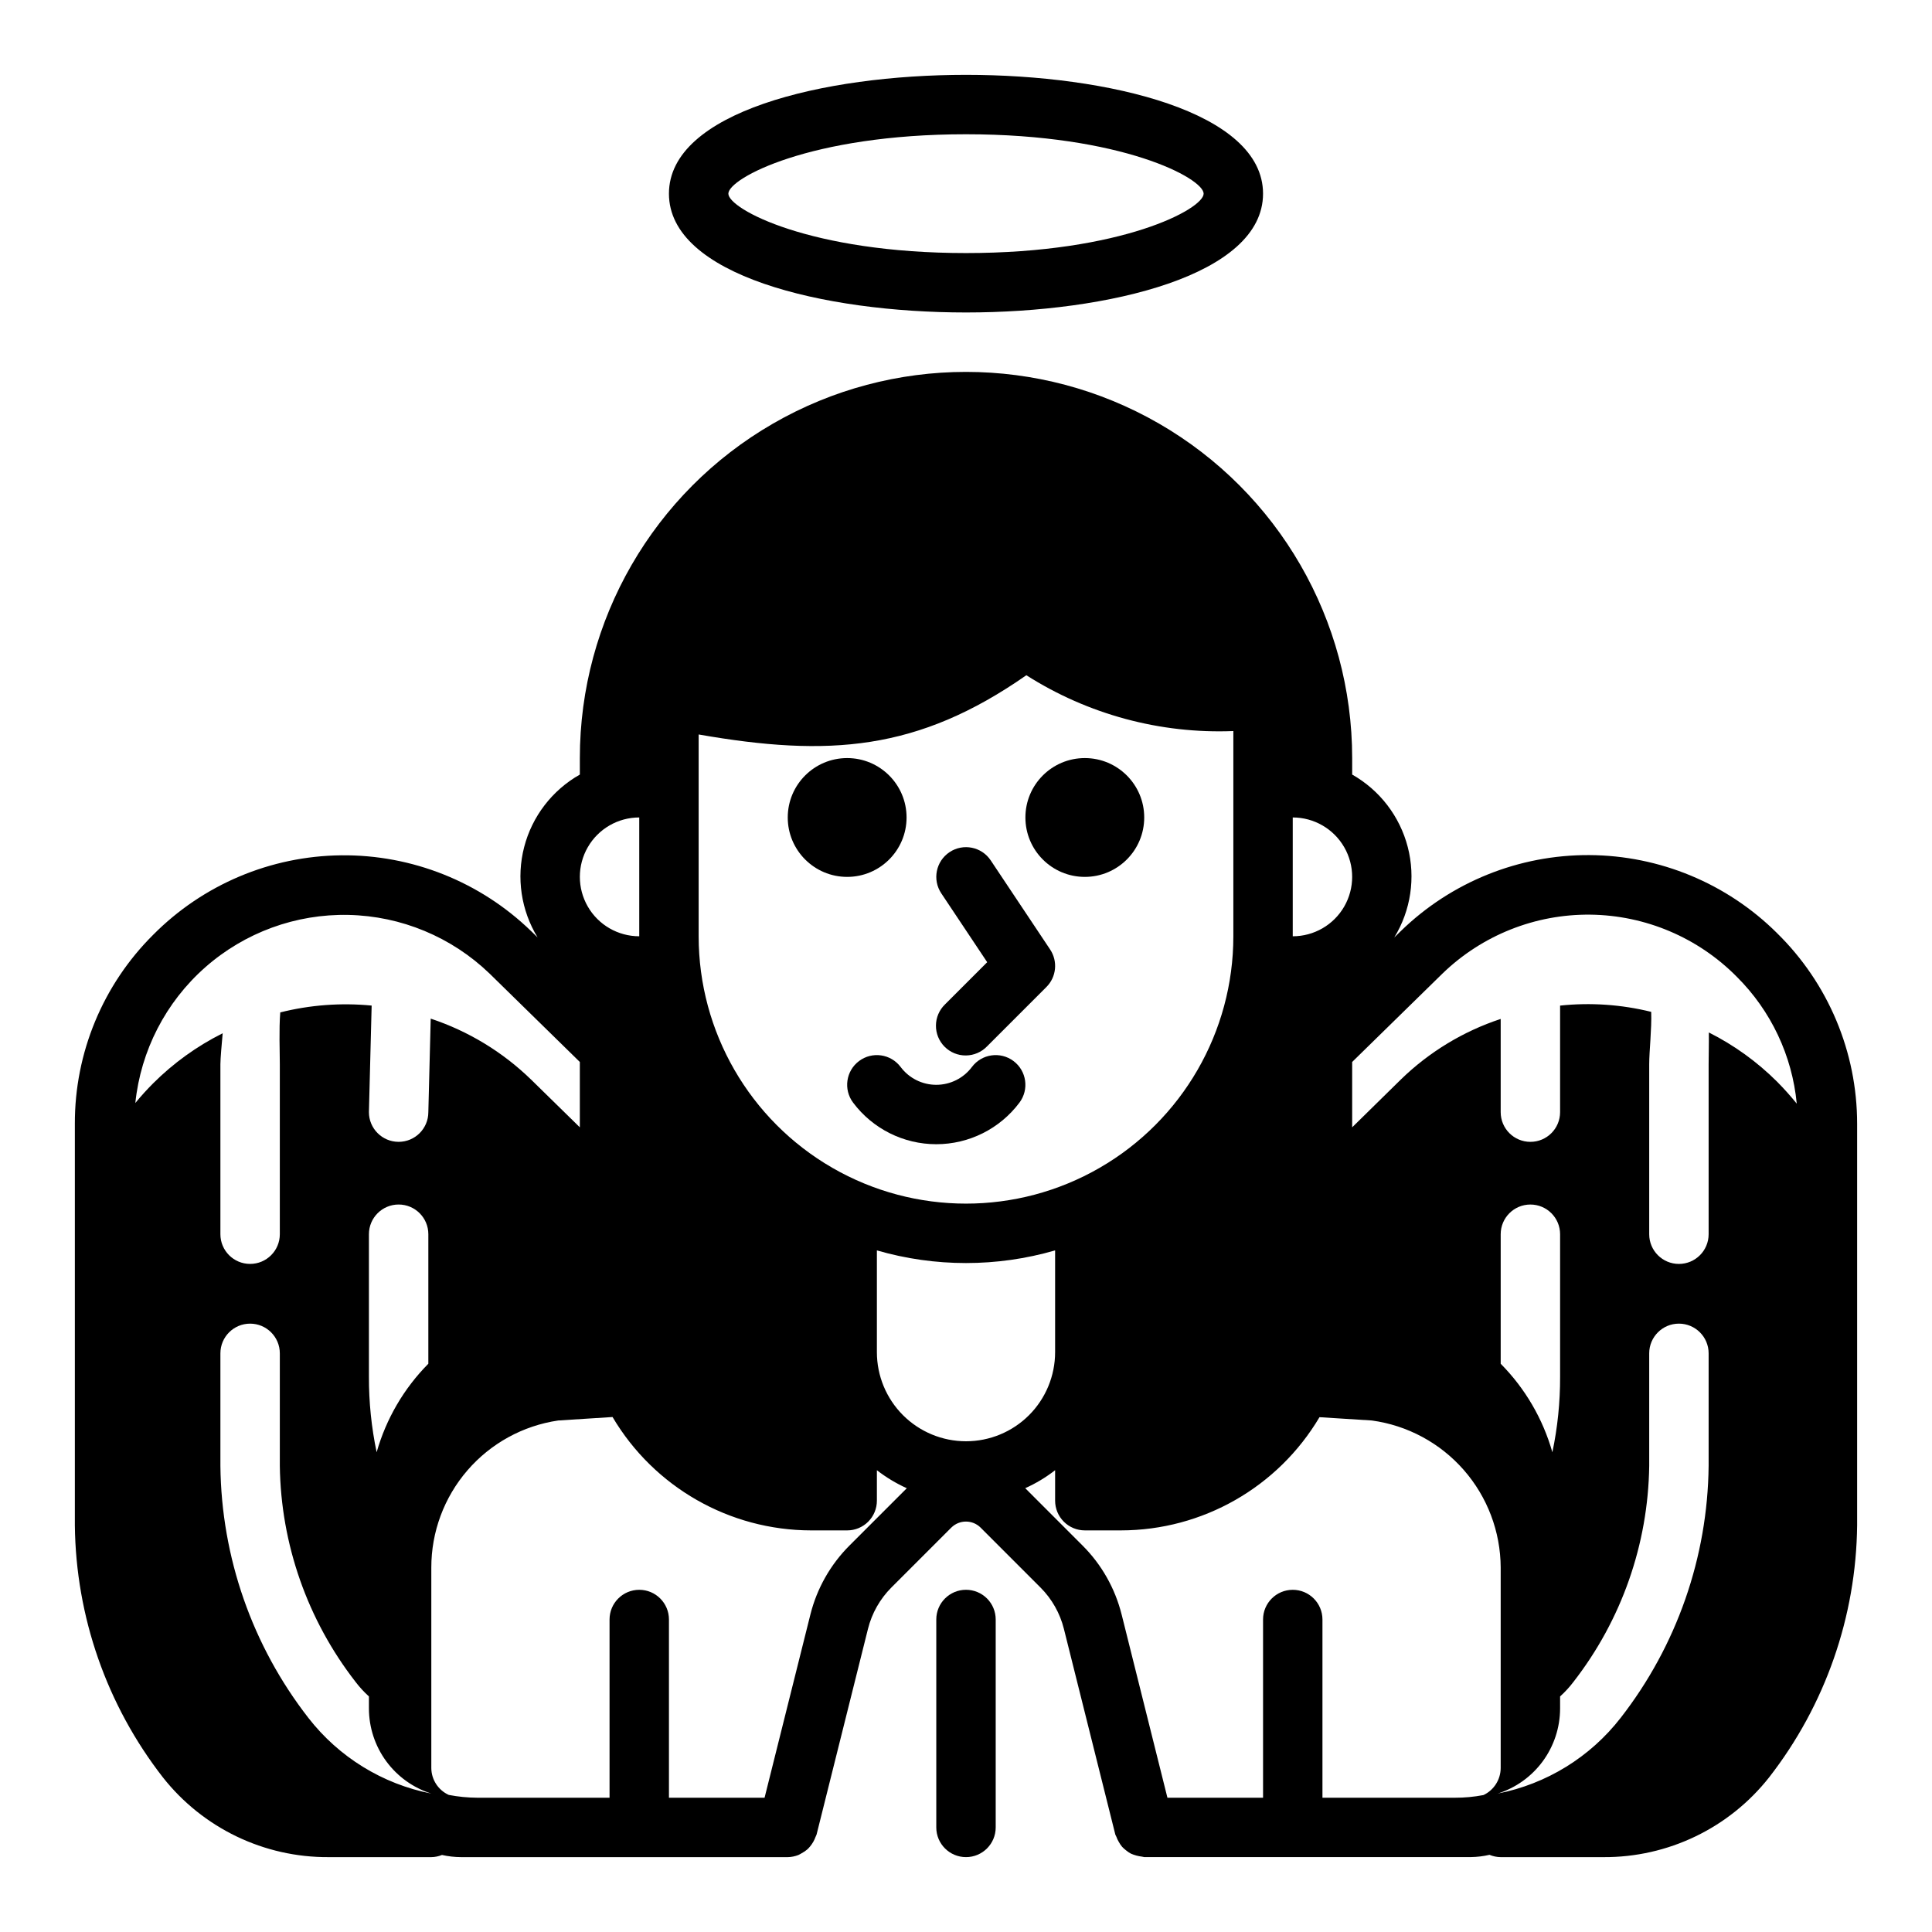 <?xml version="1.0" encoding="UTF-8"?>
<!-- Uploaded to: ICON Repo, www.iconrepo.com, Generator: ICON Repo Mixer Tools -->
<svg fill="#000000" width="800px" height="800px" version="1.1" viewBox="144 144 512 512" xmlns="http://www.w3.org/2000/svg">
 <g>
  <path d="m384.25 360.64c0 8.695-7.047 15.746-15.742 15.746-8.695 0-15.746-7.051-15.746-15.746 0-8.695 7.051-15.742 15.746-15.742 8.695 0 15.742 7.047 15.742 15.742"/>
  <path d="m447.23 360.64c0 8.695-7.047 15.746-15.742 15.746-8.695 0-15.746-7.051-15.746-15.746 0-8.695 7.051-15.742 15.746-15.742 8.695 0 15.742 7.047 15.742 15.742"/>
  <path d="m401.57 426.76c-2.231 2.977-5.731 4.727-9.449 4.727-3.715 0-7.215-1.75-9.445-4.727-2.609-3.477-7.543-4.18-11.02-1.574-3.481 2.609-4.184 7.543-1.574 11.023 5.203 6.938 13.367 11.02 22.039 11.02s16.84-4.082 22.043-11.02c2.609-3.481 1.902-8.414-1.574-11.023-3.477-2.606-8.414-1.902-11.02 1.574z"/>
  <path d="m406.55 372.01c-2.41-3.617-7.301-4.59-10.918-2.18-3.617 2.414-4.594 7.301-2.18 10.918l12.164 18.246-11.18 11.18c-1.52 1.469-2.387 3.484-2.402 5.594-0.02 2.113 0.812 4.144 2.305 5.637 1.492 1.492 3.523 2.324 5.633 2.305 2.113-0.02 4.129-0.883 5.594-2.402l15.746-15.746c2.652-2.652 3.066-6.809 0.984-9.934z"/>
  <path d="m400 226.81c37.91 0 78.719-9.855 78.719-31.488 0-21.629-40.809-31.488-78.719-31.488-37.914 0-78.723 9.859-78.723 31.488 0 21.633 40.809 31.488 78.723 31.488zm0-47.23c41.328 0 62.977 11.699 62.977 15.742 0 4.047-21.648 15.742-62.977 15.742s-62.977-11.699-62.977-15.742 21.648-15.742 62.977-15.742z"/>
  <path d="m614.91 391.26c-13.227-13.137-31.082-20.551-49.723-20.652s-36.574 7.125-49.938 20.117l-1.746 1.707h-0.004c4.387-7.168 5.676-15.812 3.574-23.949-2.106-8.137-7.422-15.07-14.734-19.215v-4.375c0-36.562-19.508-70.344-51.168-88.625-31.664-18.281-70.676-18.281-102.34 0-31.664 18.281-51.168 52.062-51.168 88.625v4.375c-7.32 4.141-12.645 11.07-14.754 19.207-2.109 8.141-0.824 16.785 3.559 23.957l-1.746-1.707h-0.004c-13.465-13.039-31.527-20.246-50.27-20.059-18.746 0.191-36.66 7.758-49.859 21.066-13.332 13.254-20.805 31.289-20.754 50.09v106.4c0.262 24.211 8.453 47.672 23.32 66.785 10.598 13.457 26.816 21.262 43.949 21.152h27.195c0.973-0.012 1.93-0.207 2.828-0.574 1.656 0.375 3.348 0.566 5.047 0.574h86.59c0.965-0.016 1.922-0.211 2.82-0.566 0.301-0.117 0.551-0.309 0.844-0.457h-0.004c0.547-0.285 1.062-0.629 1.527-1.031 0.262-0.246 0.508-0.508 0.734-0.789 0.617-0.742 1.102-1.586 1.43-2.496 0.105-0.203 0.195-0.414 0.277-0.629l13.625-54.512c1.035-4.156 3.184-7.949 6.211-10.977l15.887-15.887v0.004c2.144-2.117 5.594-2.117 7.738 0l15.887 15.895v-0.004c3.023 3.027 5.168 6.816 6.203 10.969l13.633 54.523v-0.004c0.082 0.191 0.168 0.379 0.27 0.559 0.168 0.488 0.391 0.953 0.66 1.395 0.242 0.449 0.531 0.875 0.859 1.266 0.32 0.344 0.668 0.656 1.039 0.938 0.406 0.34 0.848 0.637 1.312 0.883 0.93 0.406 1.914 0.668 2.922 0.789 0.195 0 0.371 0.117 0.574 0.117h86.609c1.648-0.023 3.293-0.223 4.902-0.598 0.941 0.391 1.949 0.602 2.969 0.613h27.199c17.129 0.109 33.348-7.695 43.949-21.152 14.867-19.113 23.055-42.574 23.316-66.785v-106.4c0-19.027-7.66-37.25-21.254-50.562zm-128.32-30.625c5.625 0 10.824 3.004 13.637 7.875 2.812 4.871 2.812 10.871 0 15.742s-8.012 7.871-13.637 7.871zm-157.44-7.871v-14.121c34.488 6.031 58.102 4.359 86.836-15.695l0.004-0.004c16.352 10.402 35.492 15.562 54.859 14.793v54.387c0 25.312-13.504 48.703-35.426 61.359-21.918 12.652-48.926 12.652-70.848 0-21.922-12.656-35.426-36.047-35.426-61.359zm-15.742 7.871v31.488c-5.625 0-10.824-3-13.633-7.871-2.812-4.871-2.812-10.871 0-15.742 2.809-4.871 8.008-7.875 13.633-7.875zm-128.82 70.457c-1.668 1.668-3.242 3.406-4.723 5.211 1.441-13.883 8.051-26.719 18.52-35.953 10.469-9.23 24.027-14.191 37.984-13.887 13.953 0.301 27.285 5.84 37.344 15.516l23.949 23.453v17.32l-12.941-12.676h-0.004c-7.527-7.312-16.613-12.824-26.574-16.129l-0.629 24.781c0 4.348-3.523 7.871-7.871 7.871-4.348 0-7.875-3.523-7.875-7.871l0.723-28.238h0.004c-8.121-0.789-16.312-0.176-24.223 1.809-0.363 4.574-0.117 10.234-0.117 13.754v45.027c0 4.348-3.527 7.871-7.875 7.871s-7.871-3.523-7.871-7.871v-45.027c0-1.574 0.363-5.512 0.605-8.227-6.812 3.406-13.035 7.887-18.426 13.266zm72.926 39.988v34.324c-6.477 6.535-11.188 14.605-13.699 23.457-1.379-6.574-2.066-13.277-2.047-19.996v-37.785c0-4.348 3.527-7.871 7.875-7.871 4.348 0 7.871 3.523 7.871 7.871zm-31.805 128.16c-14.859-19.102-23.047-42.551-23.301-66.754v-29.836c0-4.348 3.523-7.871 7.871-7.871s7.875 3.523 7.875 7.871v29.836c0.281 20.754 7.332 40.848 20.07 57.23 1.059 1.395 2.246 2.684 3.543 3.856v3.231c0.016 5.019 1.621 9.906 4.594 13.953 2.973 4.047 7.152 7.043 11.938 8.559-12.93-2.531-24.508-9.664-32.59-20.074zm143.41-45.656c-5.047 5.047-8.629 11.371-10.359 18.293l-12.141 48.539h-25.34v-47.23c0-4.348-3.523-7.871-7.871-7.871s-7.871 3.523-7.871 7.871v47.23h-35.07c-2.531-0.016-5.055-0.266-7.543-0.746-2.797-1.27-4.602-4.051-4.621-7.125v-53.113c-0.012-9.453 3.379-18.594 9.555-25.754 6.172-7.16 14.715-11.855 24.066-13.234l14.406-0.922c11.004 18.598 30.996 30.016 52.602 30.047h9.582c2.086 0 4.09-0.828 5.566-2.305 1.477-1.477 2.305-3.481 2.305-5.566v-8.078c2.445 1.898 5.106 3.5 7.926 4.773zm30.883-27.633c-6.266 0-12.273-2.488-16.699-6.914-4.43-4.43-6.918-10.438-6.918-16.699v-26.969c15.426 4.469 31.805 4.469 47.23 0v26.969c0 6.262-2.488 12.27-6.914 16.699-4.43 4.426-10.438 6.914-16.699 6.914zm137.13 93.758c-2.492 0.477-5.019 0.715-7.559 0.707h-35.109v-47.23c0-4.348-3.523-7.871-7.871-7.871s-7.871 3.523-7.871 7.871v47.23h-25.34l-12.137-48.555h-0.004c-1.727-6.918-5.305-13.238-10.352-18.277l-15.191-15.199v-0.004c2.82-1.262 5.481-2.863 7.918-4.762v8.078c0 2.086 0.832 4.09 2.309 5.566 1.477 1.477 3.477 2.305 5.566 2.305h9.582-0.004c21.602-0.02 41.594-11.418 52.609-30l13.871 0.875c9.43 1.289 18.082 5.941 24.355 13.102 6.273 7.16 9.75 16.344 9.793 25.863v53.137c-0.016 3.066-1.793 5.856-4.566 7.164zm59.672-87.223c-0.258 24.203-8.441 47.652-23.305 66.754-8.078 10.41-19.656 17.543-32.59 20.074 4.789-1.516 8.969-4.512 11.941-8.559 2.969-4.047 4.578-8.934 4.59-13.953v-3.231c1.301-1.172 2.488-2.461 3.543-3.856 12.742-16.383 19.789-36.477 20.074-57.23v-29.836c0-4.348 3.523-7.871 7.871-7.871 4.348 0 7.875 3.523 7.875 7.871zm-55.105-27.078v-34.324c0-4.348 3.523-7.871 7.871-7.871s7.871 3.523 7.871 7.871v37.785c0.023 6.719-0.664 13.422-2.047 19.996-2.508-8.852-7.223-16.922-13.695-23.457zm73.211-74.785c-5.289-5.269-11.383-9.66-18.051-13.012 0.039 2.715-0.055 6.832-0.055 8.445v45.027c0 4.348-3.527 7.871-7.875 7.871-4.348 0-7.871-3.523-7.871-7.871v-45.027c0-3.551 0.684-9.297 0.527-13.902-7.891-1.949-16.059-2.512-24.145-1.66v28.238c0 4.348-3.523 7.871-7.871 7.871s-7.871-3.523-7.871-7.871v-24.703c-9.918 3.273-18.965 8.758-26.449 16.043l-12.91 12.68v-17.32l23.953-23.449c10.496-10.152 24.574-15.754 39.176-15.59 14.602 0.168 28.551 6.086 38.812 16.473 9.055 9.008 14.672 20.898 15.879 33.613-1.648-2.039-3.402-3.996-5.25-5.856z"/>
  <path d="m400 565.31c-4.348 0-7.875 3.523-7.875 7.871v55.105c0 4.348 3.527 7.871 7.875 7.871s7.871-3.523 7.871-7.871v-55.105c0-2.09-0.828-4.09-2.305-5.566-1.477-1.477-3.481-2.305-5.566-2.305z"/>
 </g>
</svg>